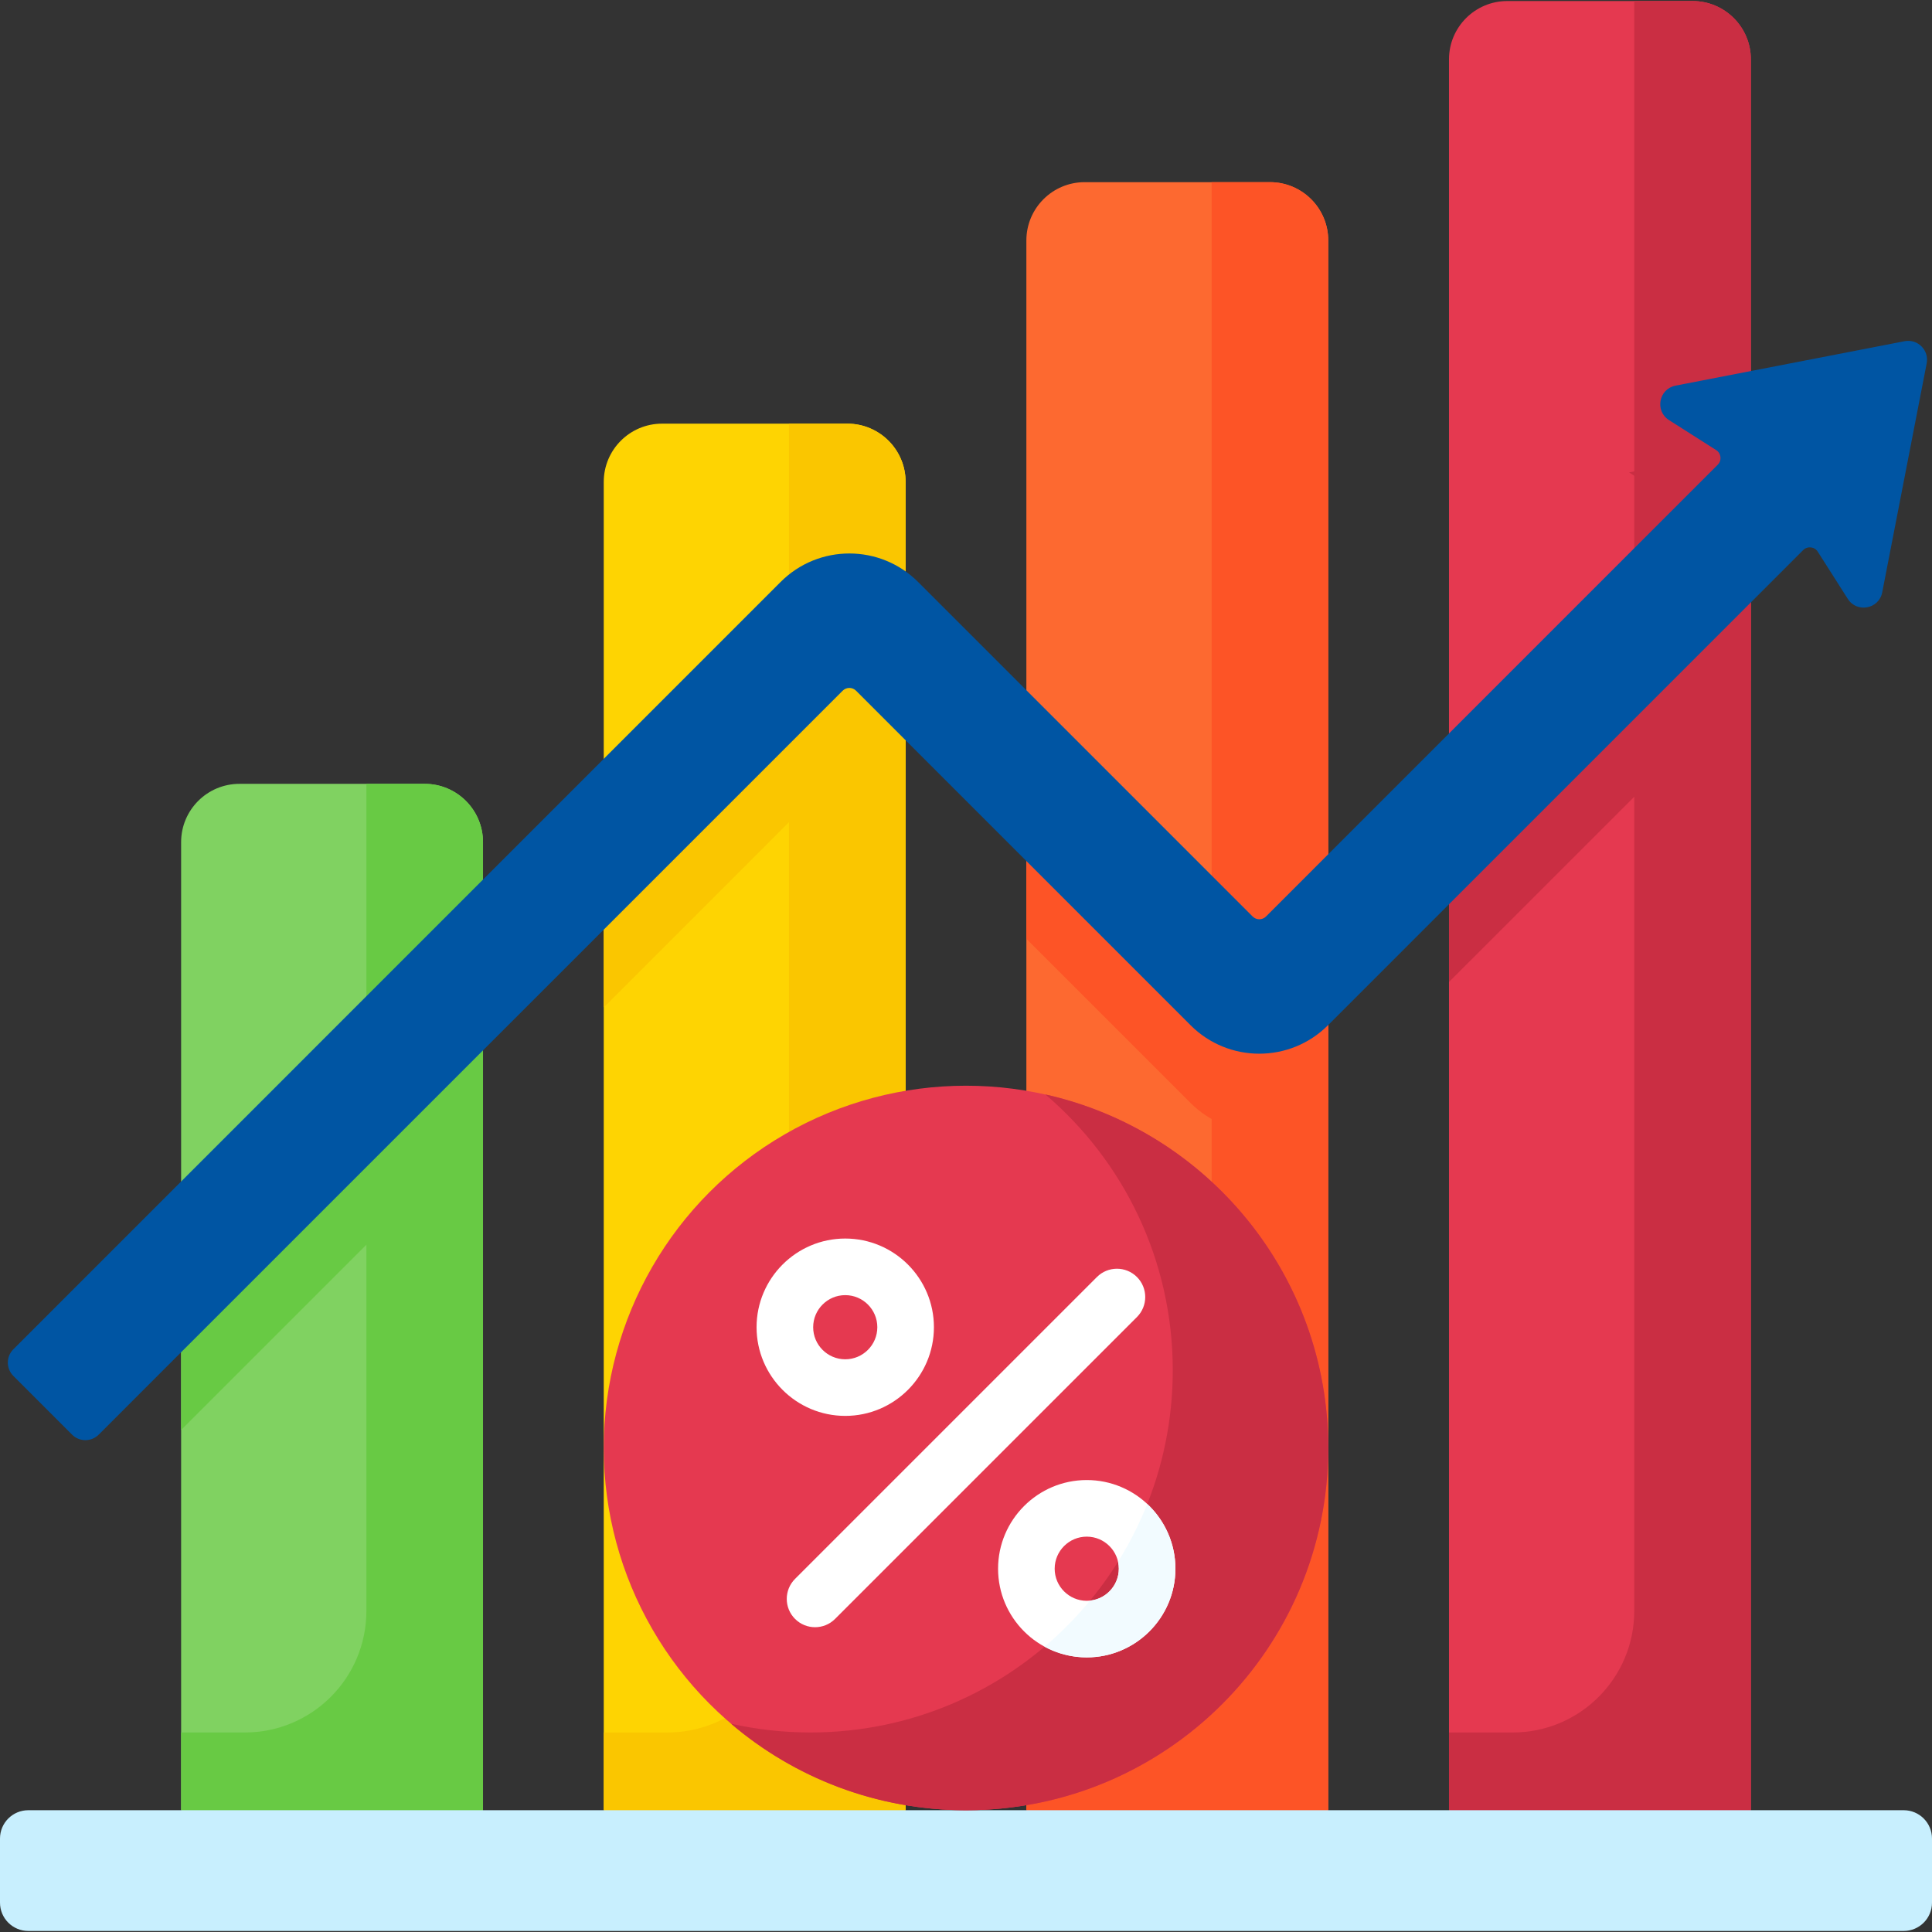 <svg id="Capa_1" enable-background="new 0 0 511.995 511.995" height="512" viewBox="0 0 511.995 511.995" width="512" xmlns="http://www.w3.org/2000/svg"><rect x="0" y="0" width="511.995" height="511.995" fill="#333333" stroke="none"/><g><path d="m127.999 479.722-32 16-48-16v-256.545c0-8.534 6.918-15.453 15.453-15.453h49.094c8.534 0 15.453 6.918 15.453 15.453z" fill="#80d261"/><path d="m239.998 479.722-32 16-48-16v-351.997c0-8.534 6.918-15.453 15.453-15.453h49.094c8.534 0 15.453 6.918 15.453 15.453z" fill="#fed402"/><path d="m351.996 479.722-32 16-48-16v-415.996c0-8.534 6.918-15.453 15.453-15.453h49.094c8.534 0 15.453 6.918 15.453 15.453z" fill="#fd6930"/><path d="m463.995 479.722-32 16-48-16v-463.996c0-8.534 6.918-15.453 15.453-15.453h49.094c8.534 0 15.453 6.918 15.453 15.453z" fill="#e53950"/><path d="m239.998 216.787v-44.758c-10.057-7.157-24.102-6.226-33.121 2.793l-46.878 46.88v45.259l65.089-65.085z" fill="#fac600"/><path d="m351.996 246.984-18.267 18.269-61.732-61.732v45.266l43.511 43.511c10.057 10.057 26.364 10.058 36.421.001l.067-.067z" fill="#fd5426"/><path d="m48 378.955 79.999-79.995v-45.256l-79.999 80.003z" fill="#68ca44"/><path d="m463.995 118.927-32.287 6.264 25.714 16.359-73.426 73.431v45.254l79.999-79.994z" fill="#ca2e43"/><path d="m112.546 207.724h-15.452v219.189c0 17.786-14.419 32.205-32.205 32.205h-16.889v20.603l48 16 32-16v-256.544c-.001-8.534-6.92-15.453-15.454-15.453z" fill="#68ca44"/><path d="m224.545 112.273h-15.453v314.641c0 17.786-14.419 32.205-32.205 32.205h-16.889v20.603l48 16 32-16v-351.997c0-8.534-6.919-15.452-15.453-15.452z" fill="#fac600"/><path d="m336.544 48.273h-15.453v378.64c0 17.786-14.419 32.205-32.205 32.205h-16.889v20.603l48 16 32-16v-415.995c-.001-8.534-6.919-15.453-15.453-15.453z" fill="#fd5426"/><path d="m448.543.274h-15.453v426.64c0 17.786-14.419 32.205-32.205 32.205h-16.889v20.603l48 16 32-16v-463.996c-.001-8.534-6.919-15.452-15.453-15.452z" fill="#ca2e43"/><path d="m510.588 96.283-11.783 60.691c-.861 4.437-6.701 5.545-9.127 1.731l-7.951-12.497c-.859-1.349-2.746-1.557-3.877-.426l-125.92 125.913c-10.058 10.057-26.364 10.057-36.421-.001l-88.653-88.654c-.976-.976-2.559-.976-3.535 0l-197.158 197.147c-1.953 1.953-5.118 1.953-7.071 0l-15.551-15.552c-1.953-1.953-1.953-5.118 0-7.071l203.335-203.344c10.058-10.058 26.365-10.058 36.422 0l88.663 88.662c.976.976 2.559.976 3.536 0l119.721-119.732c1.131-1.131.924-3.018-.426-3.877l-12.494-7.949c-3.814-2.426-2.706-8.266 1.732-9.127l60.698-11.775c3.478-.675 6.535 2.383 5.86 5.861z" fill="#0055a3"/><path d="m504.495 511.721h-496.995c-4.142 0-7.5-3.358-7.5-7.5v-17c0-4.142 3.358-7.5 7.5-7.5h496.995c4.142 0 7.5 3.358 7.5 7.5v17c0 4.142-3.358 7.5-7.5 7.5z" fill="#c8effe"/><g><circle cx="255.998" cy="383.722" fill="#e53950" r="96"/></g><path d="m277.041 290.036c20.652 17.608 33.749 43.816 33.749 73.082 0 53.019-42.981 96-96 96-7.229 0-14.272-.799-21.044-2.314 16.761 14.291 38.499 22.918 62.251 22.918 53.019 0 96-42.981 96-96 0-45.79-32.058-84.092-74.956-93.686z" fill="#ca2e43"/><path d="m215.997 431.222c-1.919 0-3.839-.732-5.304-2.197-2.929-2.929-2.929-7.678 0-10.606l80-80c2.93-2.929 7.678-2.929 10.607 0s2.929 7.678 0 10.606l-80 80c-1.464 1.465-3.384 2.197-5.303 2.197z" fill="#fff"/><g><path d="m223.997 375.222c-12.958 0-23.5-10.542-23.5-23.5s10.542-23.5 23.5-23.5 23.5 10.542 23.5 23.5-10.542 23.5-23.5 23.5zm0-32c-4.687 0-8.5 3.813-8.5 8.5s3.813 8.5 8.5 8.5 8.5-3.813 8.5-8.5-3.813-8.5-8.5-8.5z" fill="#fff"/></g><g><path d="m287.997 439.222c-12.958 0-23.5-10.542-23.5-23.5s10.542-23.5 23.5-23.5 23.5 10.542 23.5 23.5-10.542 23.5-23.5 23.5zm0-32c-4.687 0-8.5 3.813-8.5 8.5s3.813 8.5 8.5 8.5 8.5-3.813 8.5-8.5-3.813-8.5-8.5-8.5z" fill="#fff"/></g><path d="m304.035 398.561c-2.129 5.357-4.726 10.477-7.742 15.309.133.597.204 1.216.204 1.852 0 4.391-3.347 8.015-7.624 8.455-3.647 4.42-7.682 8.508-12.054 12.212 3.326 1.806 7.134 2.833 11.177 2.833 12.958 0 23.5-10.542 23.5-23.5.001-6.764-2.871-12.87-7.461-17.161z" fill="#f2fbff"/></g></svg>